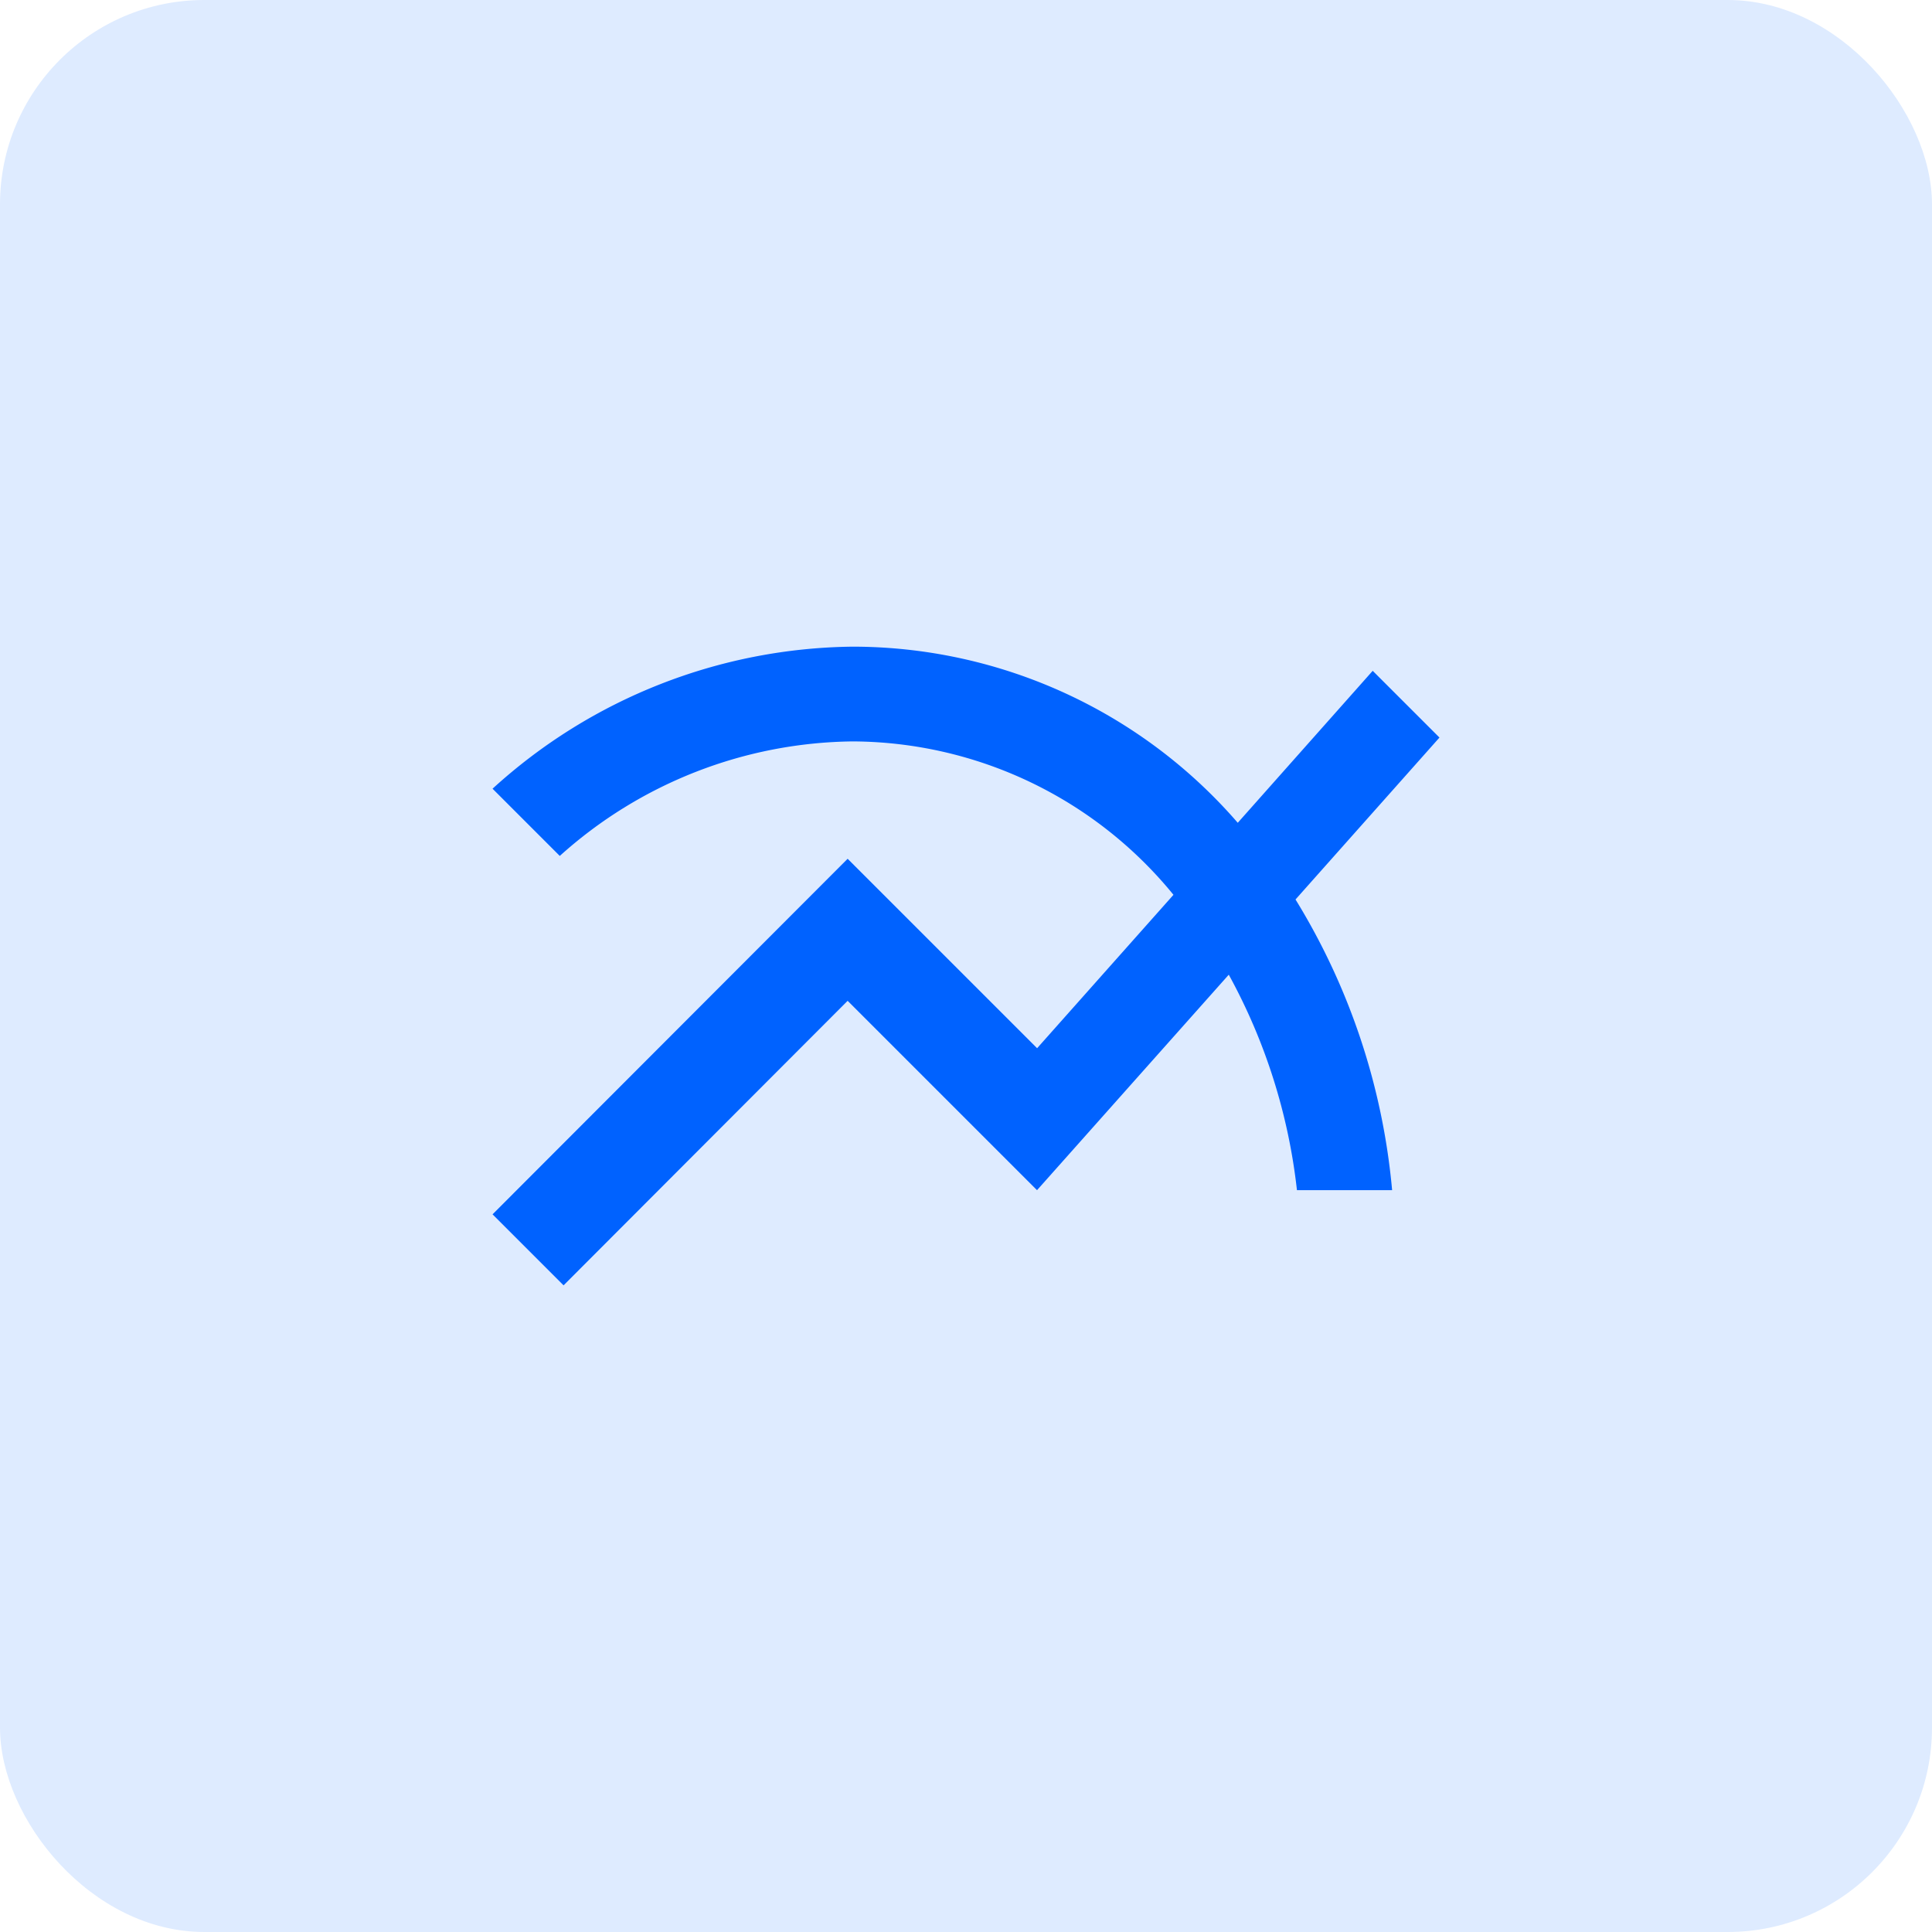 <svg xmlns="http://www.w3.org/2000/svg" width="104" height="104" viewBox="0 0 104 104">
  <g id="Gruppe_175" data-name="Gruppe 175" transform="translate(-1325 -2466)">
    <rect id="Rechteck_47" data-name="Rechteck 47" width="104" height="104" rx="11" transform="translate(1325 2466)" fill="#deebff"/>
    <path id="Icon_material-multiline-chart" data-name="Icon material-multiline-chart" d="M53.973,12.393,50.379,8.8l-7.264,8.181A27.434,27.434,0,0,0,22.4,7.5,29.206,29.206,0,0,0,3,15.146l3.619,3.619A23.928,23.928,0,0,1,22.4,12.6a22.4,22.4,0,0,1,17.254,8.258l-7.34,8.258L22.115,18.918,3,38.058l3.823,3.823L22.115,26.564,32.309,36.758l10.322-11.6a31.276,31.276,0,0,1,3.67,11.6h5.123a36.046,36.046,0,0,0-5.2-15.649Z" transform="translate(1348.514 2493.31)" fill="#0062ff"/>
  </g>
</svg>
